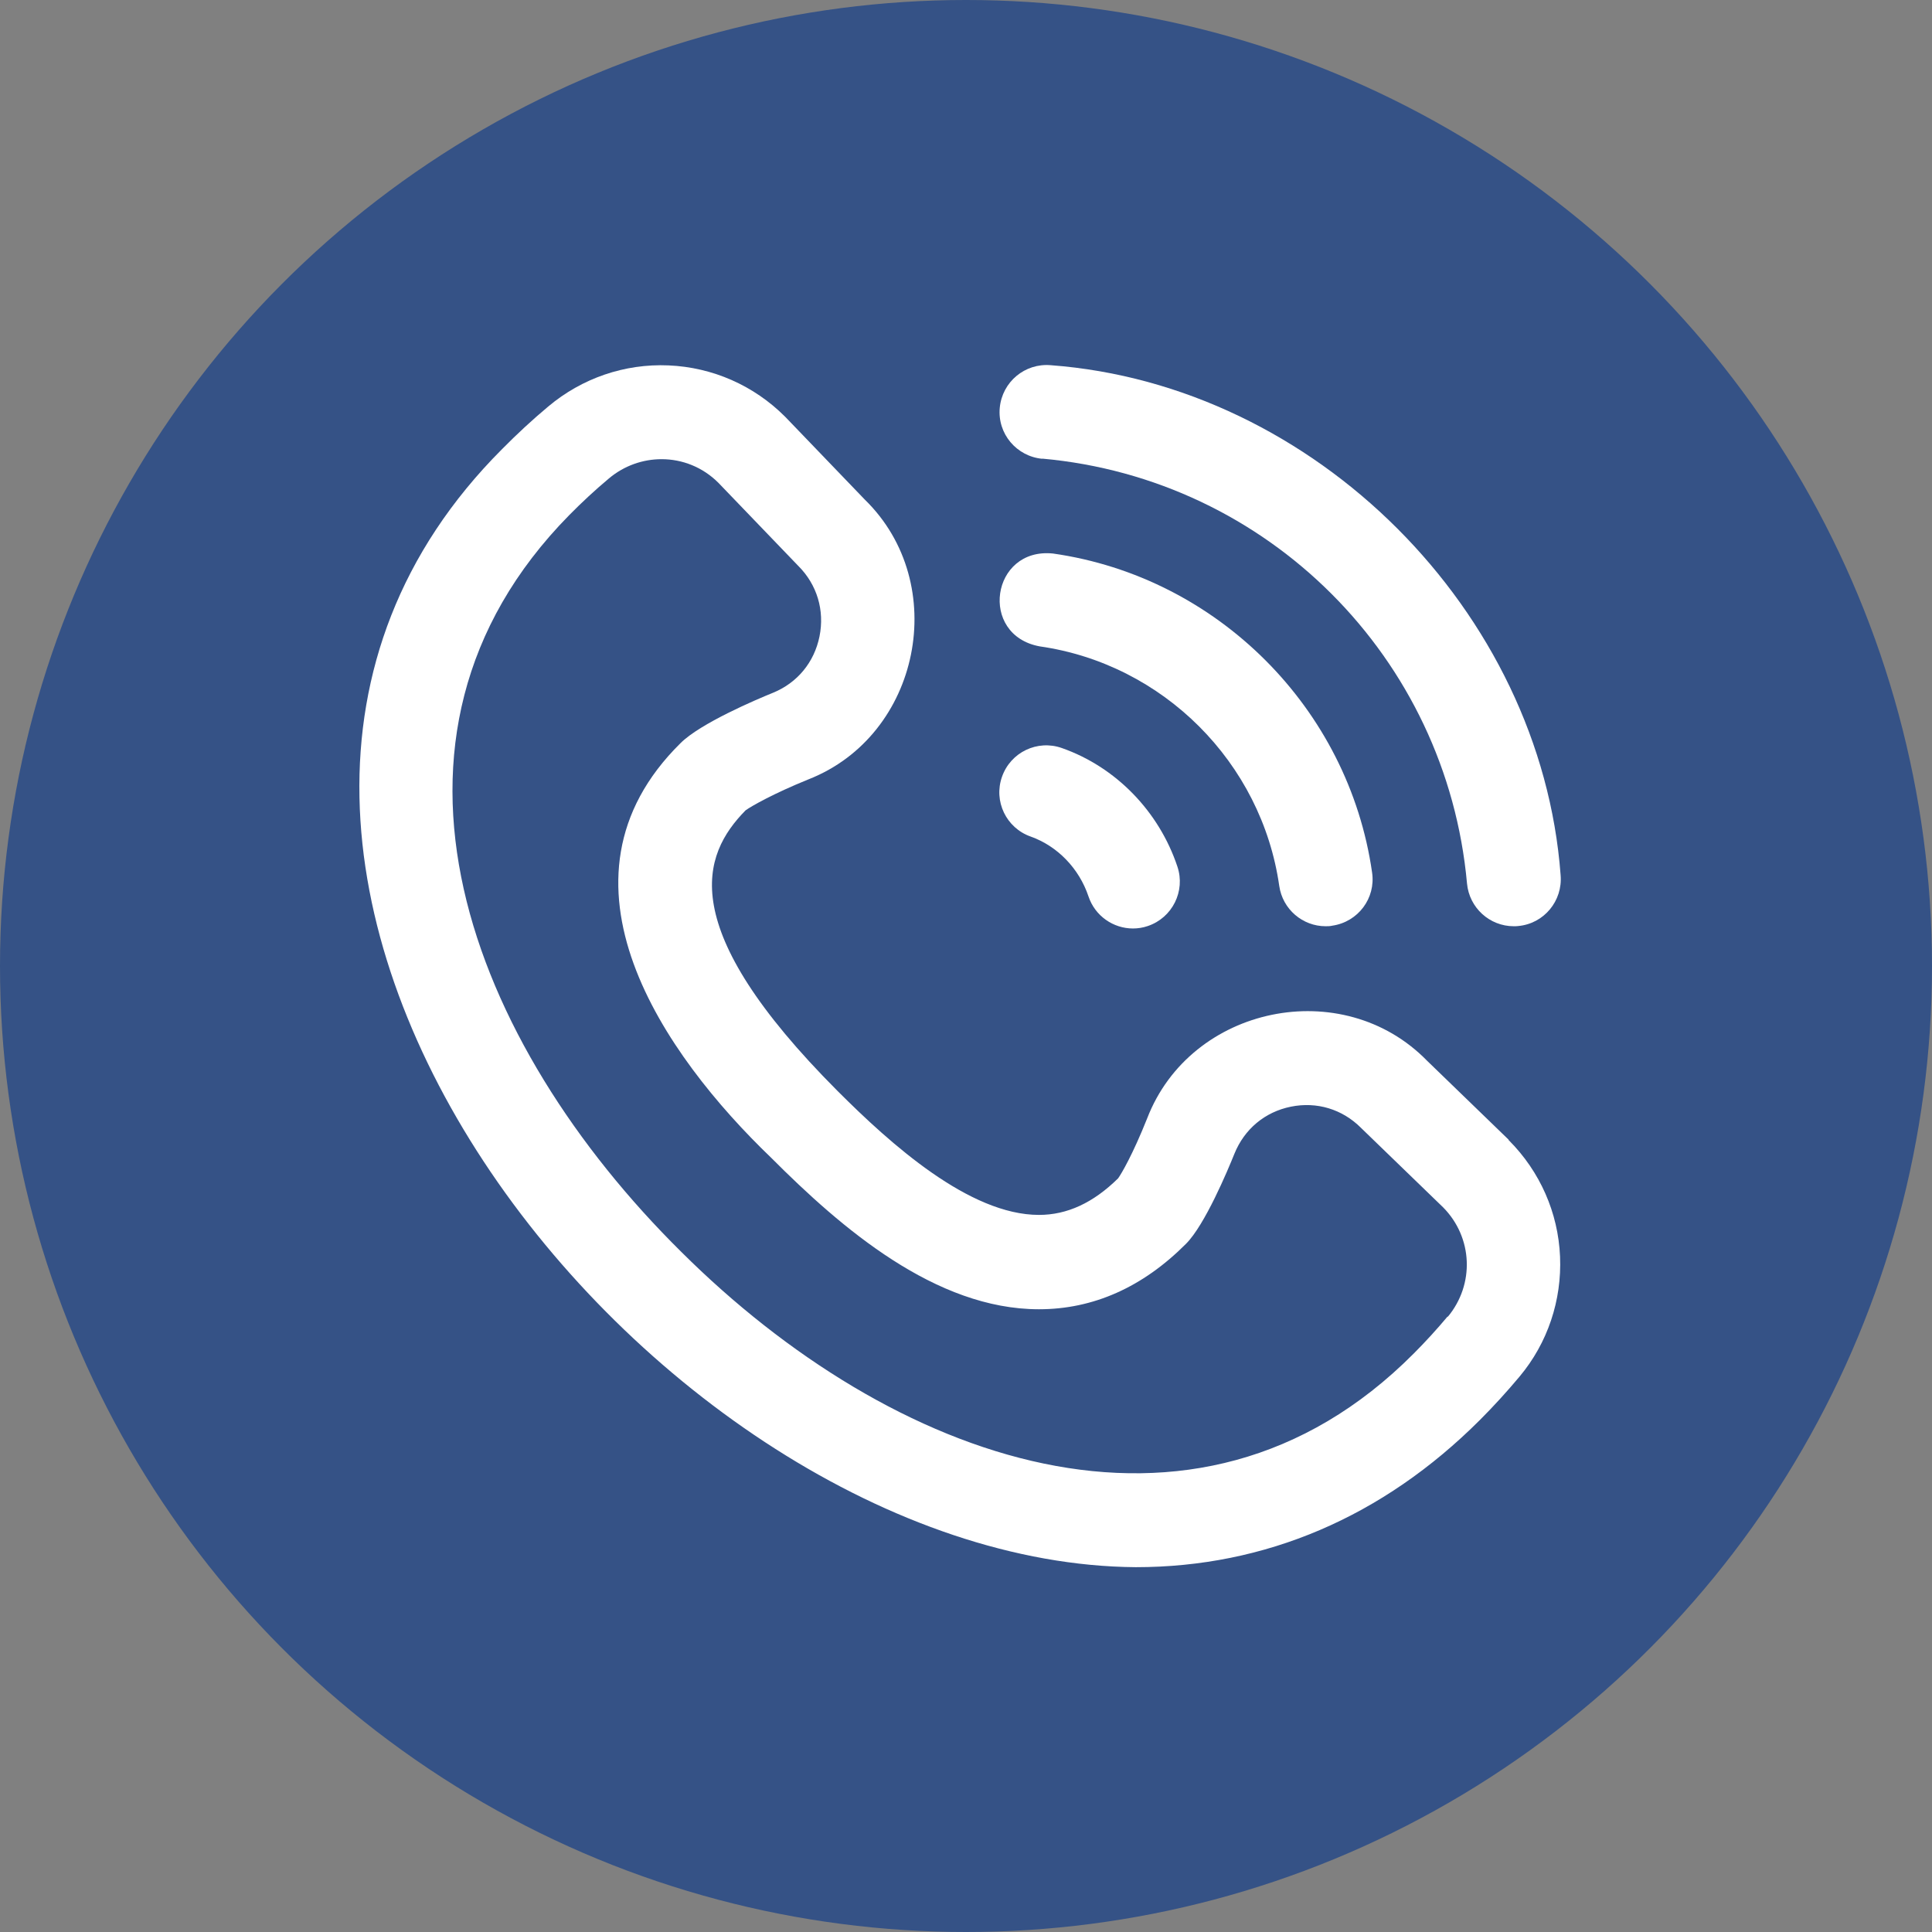 <?xml version="1.0" encoding="UTF-8"?>
<svg id="_レイヤー_2" data-name="レイヤー 2" xmlns="http://www.w3.org/2000/svg" viewBox="0 0 103 103">
  <rect x="0" y="0" width="103" height="103" fill="#808080" stroke="none"/>
  <defs>
    <style>
      .cls-1 {
        fill: #355286;
      }

      .cls-1, .cls-2 {
        stroke-width: 0px;
      }

      .cls-2 {
        fill: #fff;
      }
    </style>
  </defs>
  <g id="Banner_3" data-name="Banner 3">
    <circle class="cls-1" cx="51.5" cy="51.5" r="51.5"/>
    <g>
      <path class="cls-2" d="m56.14,29.51c-3.3-.34-3.98,4.35-.71,4.95,6.58.94,11.83,6.19,12.77,12.77.18,1.25,1.25,2.15,2.47,2.15.12,0,.24,0,.36-.03,1.37-.2,2.32-1.46,2.12-2.83-1.25-8.76-8.25-15.76-17.01-17.01Z"/>
      <path class="cls-2" d="m55.56,24.45c12.04,1.08,21.56,10.61,22.65,22.65.12,1.3,1.21,2.28,2.49,2.28.08,0,.15,0,.23-.01,1.38-.12,2.39-1.34,2.27-2.72-1.05-14.08-13.11-26.13-27.18-27.18-1.38-.12-2.59.89-2.72,2.27s.89,2.59,2.27,2.72Z"/>
      <path class="cls-2" d="m80.43,60.76l-4.35-4.21c-4.5-4.61-12.6-2.94-14.92,3.07-.77,1.93-1.37,2.95-1.55,3.2-1.33,1.31-2.72,1.95-4.22,1.95-3.71,0-7.9-3.77-10.73-6.6-8.72-8.74-7.24-12.6-4.91-14.97.32-.23,1.5-.9,3.35-1.65,5.97-2.34,7.6-10.43,3.01-14.91l-4.23-4.4s-.02-.02-.03-.03c-1.66-1.66-3.86-2.63-6.21-2.73-2.34-.1-4.61.68-6.41,2.19-.85.71-1.68,1.48-2.46,2.27-21.98,22,8.1,59.42,33.78,59.61,6.9,0,13.17-2.67,18.35-7.85.74-.74,1.44-1.51,2.11-2.31,1.5-1.79,2.26-4.07,2.16-6.4-.1-2.34-1.07-4.53-2.72-6.19-.01-.01-.02-.02-.03-.03Zm-3.25,9.42c-.57.68-1.18,1.35-1.81,1.98-11.7,11.76-27.88,5.69-39.04-5.41-11.26-11.13-17.7-27.39-5.98-39.29.67-.68,1.38-1.34,2.11-1.95.82-.69,1.82-1.03,2.81-1.03,1.1,0,2.19.42,3.03,1.26l4.23,4.4s.02.02.03.03c1,1,1.41,2.37,1.13,3.76-.28,1.38-1.18,2.47-2.47,3-.89.36-3.88,1.63-4.94,2.69-7.43,7.33-.85,16.65,4.84,22.11,3.75,3.76,8.76,8.07,14.27,8.07,2.89,0,5.53-1.17,7.84-3.49,1.01-1.01,2.23-3.93,2.58-4.8.53-1.31,1.62-2.23,3.01-2.51,1.38-.28,2.74.13,3.74,1.13.01.01.02.02.03.03l4.35,4.21c1.58,1.6,1.69,4.1.24,5.84Z"/>
      <path class="cls-2" d="m54.95,44.6c1.43.51,2.58,1.7,3.08,3.19.35,1.05,1.33,1.71,2.37,1.71.26,0,.53-.04.79-.13,1.31-.44,2.02-1.86,1.58-3.17-.98-2.94-3.28-5.31-6.16-6.32-1.3-.46-2.73.22-3.19,1.53-.46,1.3.22,2.73,1.53,3.19Z"/>
    </g>
  </g>
</svg>